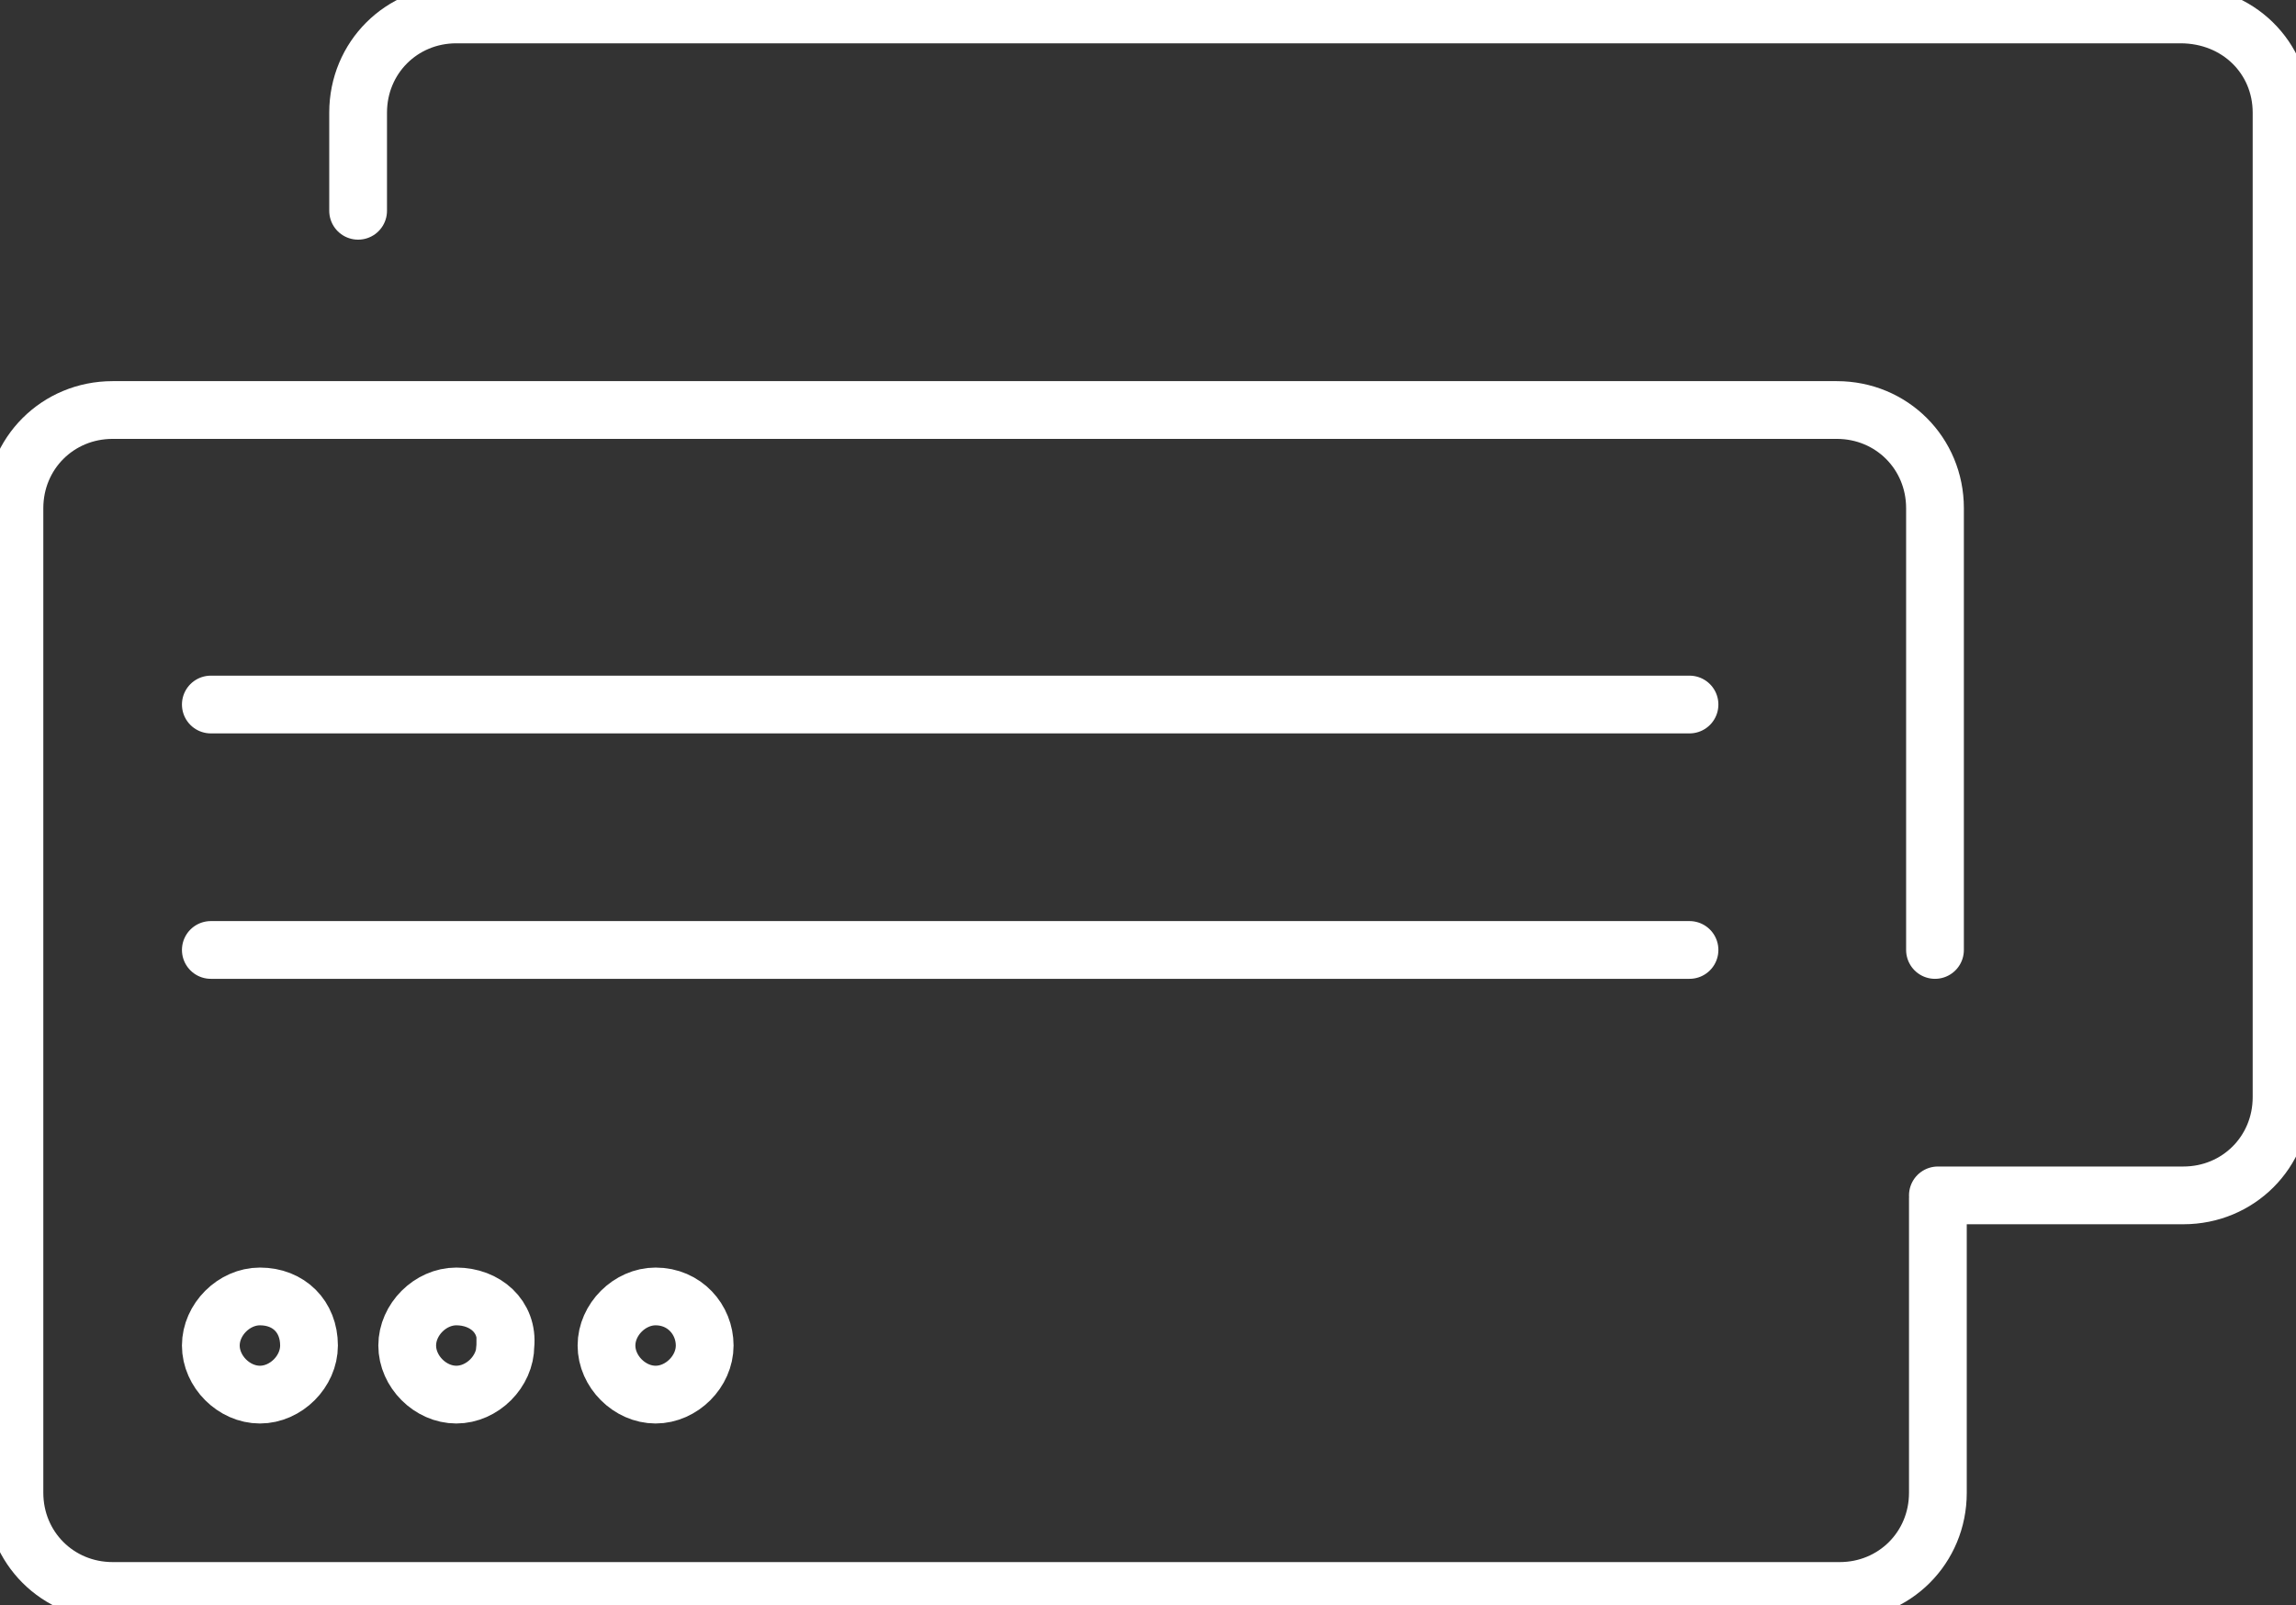 <?xml version="1.0" encoding="utf-8"?>
<!-- Generator: Adobe Illustrator 26.0.3, SVG Export Plug-In . SVG Version: 6.00 Build 0)  -->
<svg version="1.1" id="Ebene_1" xmlns="http://www.w3.org/2000/svg" xmlns:xlink="http://www.w3.org/1999/xlink" x="0px" y="0px"
	 viewBox="0 0 79.5 55.6" style="enable-background:new 0 0 79.5 55.6;" xml:space="preserve">
<rect x="0" y="0" width="79.5" height="55.6" fill="#333333" stroke="none"/>
<style type="text/css">
	.st0{fill:none;stroke:#FFFFFF;stroke-width:2;stroke-linecap:round;stroke-miterlimit:10;}
</style>
<path class="st0" d="M67.1,41.5v10.2c0,1.9-1.5,3.4-3.4,3.4H3.9c-1.9,0-3.4-1.5-3.4-3.4V17.6c0-1.9,1.5-3.4,3.4-3.4h59.7
	c1.9,0,3.4,1.5,3.4,3.4l0,0v15.3 M12.4,7.3V3.9c0-1.9,1.5-3.4,3.4-3.4h59.7c2,0,3.5,1.5,3.5,3.4l0,0V38c0,1.9-1.5,3.4-3.4,3.4l0,0
	h-8.5 M7.3,24.4h51.2 M7.3,32.9h51.2 M10.7,46.6c0,0.9-0.8,1.7-1.7,1.7s-1.7-0.8-1.7-1.7s0.8-1.7,1.7-1.7l0,0
	C10,44.9,10.7,45.6,10.7,46.6L10.7,46.6z M17.5,46.6c0,0.9-0.8,1.7-1.7,1.7c-0.9,0-1.7-0.8-1.7-1.7s0.8-1.7,1.7-1.7l0,0
	C16.8,44.9,17.6,45.6,17.5,46.6C17.6,46.6,17.6,46.6,17.5,46.6L17.5,46.6z M24.4,46.6c0,0.9-0.8,1.7-1.7,1.7S21,47.5,21,46.6
	s0.8-1.7,1.7-1.7l0,0C23.7,44.9,24.4,45.7,24.4,46.6L24.4,46.6z"/>
</svg>
